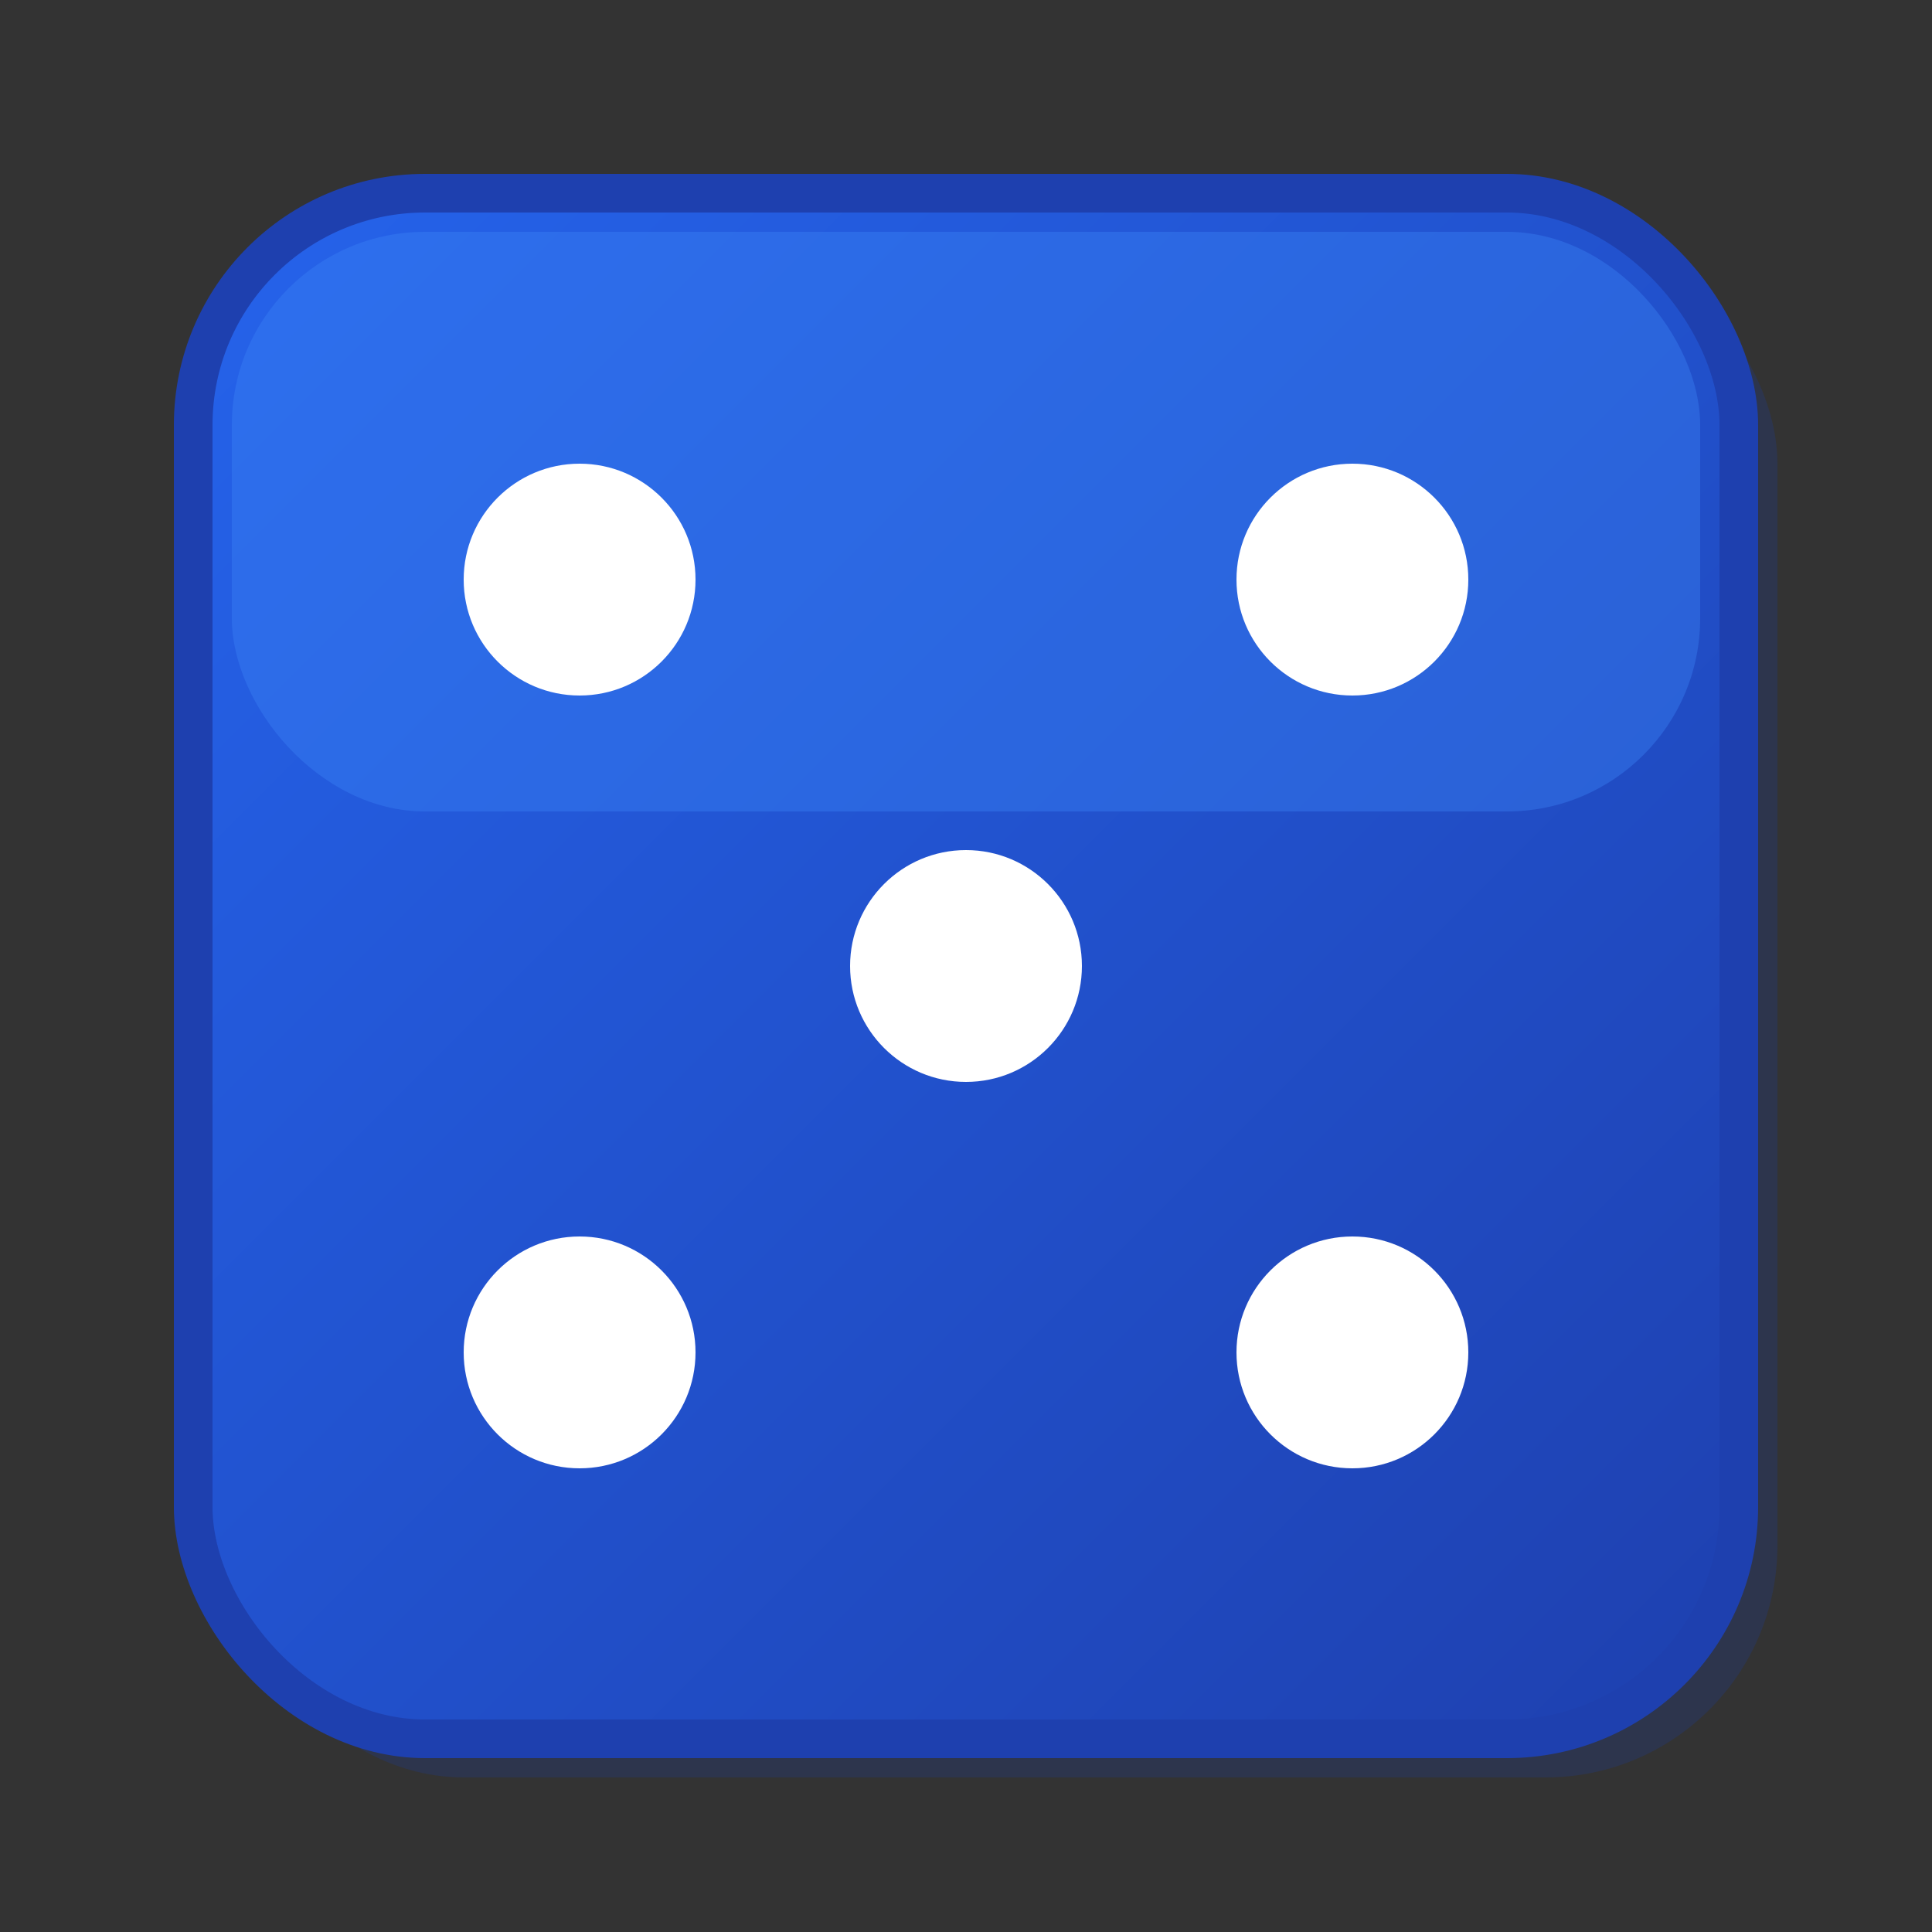 <svg xmlns="http://www.w3.org/2000/svg" viewBox="0 0 100 100" width="100" height="100">
  <rect x="0" y="0" width="100" height="100" fill="#333333" stroke="none"/>
  <!-- Fondo del dado con sombra -->
  <defs>
    <linearGradient id="diceGradient" x1="0%" y1="0%" x2="100%" y2="100%">
      <stop offset="0%" style="stop-color:#2563eb;stop-opacity:1" />
      <stop offset="100%" style="stop-color:#1e40af;stop-opacity:1" />
    </linearGradient>
  </defs>
  
  <!-- Sombra del dado -->
  <rect x="12" y="12" width="80" height="80" rx="12" ry="12" fill="#1e3a8a" opacity="0.3"/>
  
  <!-- Fondo del dado -->
  <rect x="10" y="10" width="80" height="80" rx="12" ry="12" fill="url(#diceGradient)" stroke="#1e40af" stroke-width="2"/>
  
  <!-- Resaltado superior -->
  <rect x="12" y="12" width="76" height="30" rx="10" ry="10" fill="#3b82f6" opacity="0.4"/>
  
  <!-- Puntos del dado (mostrando 5 puntos como un dado real) -->
  <!-- Punto superior izquierda -->
  <circle cx="30" cy="30" r="6" fill="#ffffff"/>
  
  <!-- Punto superior derecha -->
  <circle cx="70" cy="30" r="6" fill="#ffffff"/>
  
  <!-- Punto central -->
  <circle cx="50" cy="50" r="6" fill="#ffffff"/>
  
  <!-- Punto inferior izquierda -->
  <circle cx="30" cy="70" r="6" fill="#ffffff"/>
  
  <!-- Punto inferior derecha -->
  <circle cx="70" cy="70" r="6" fill="#ffffff"/>
</svg>

